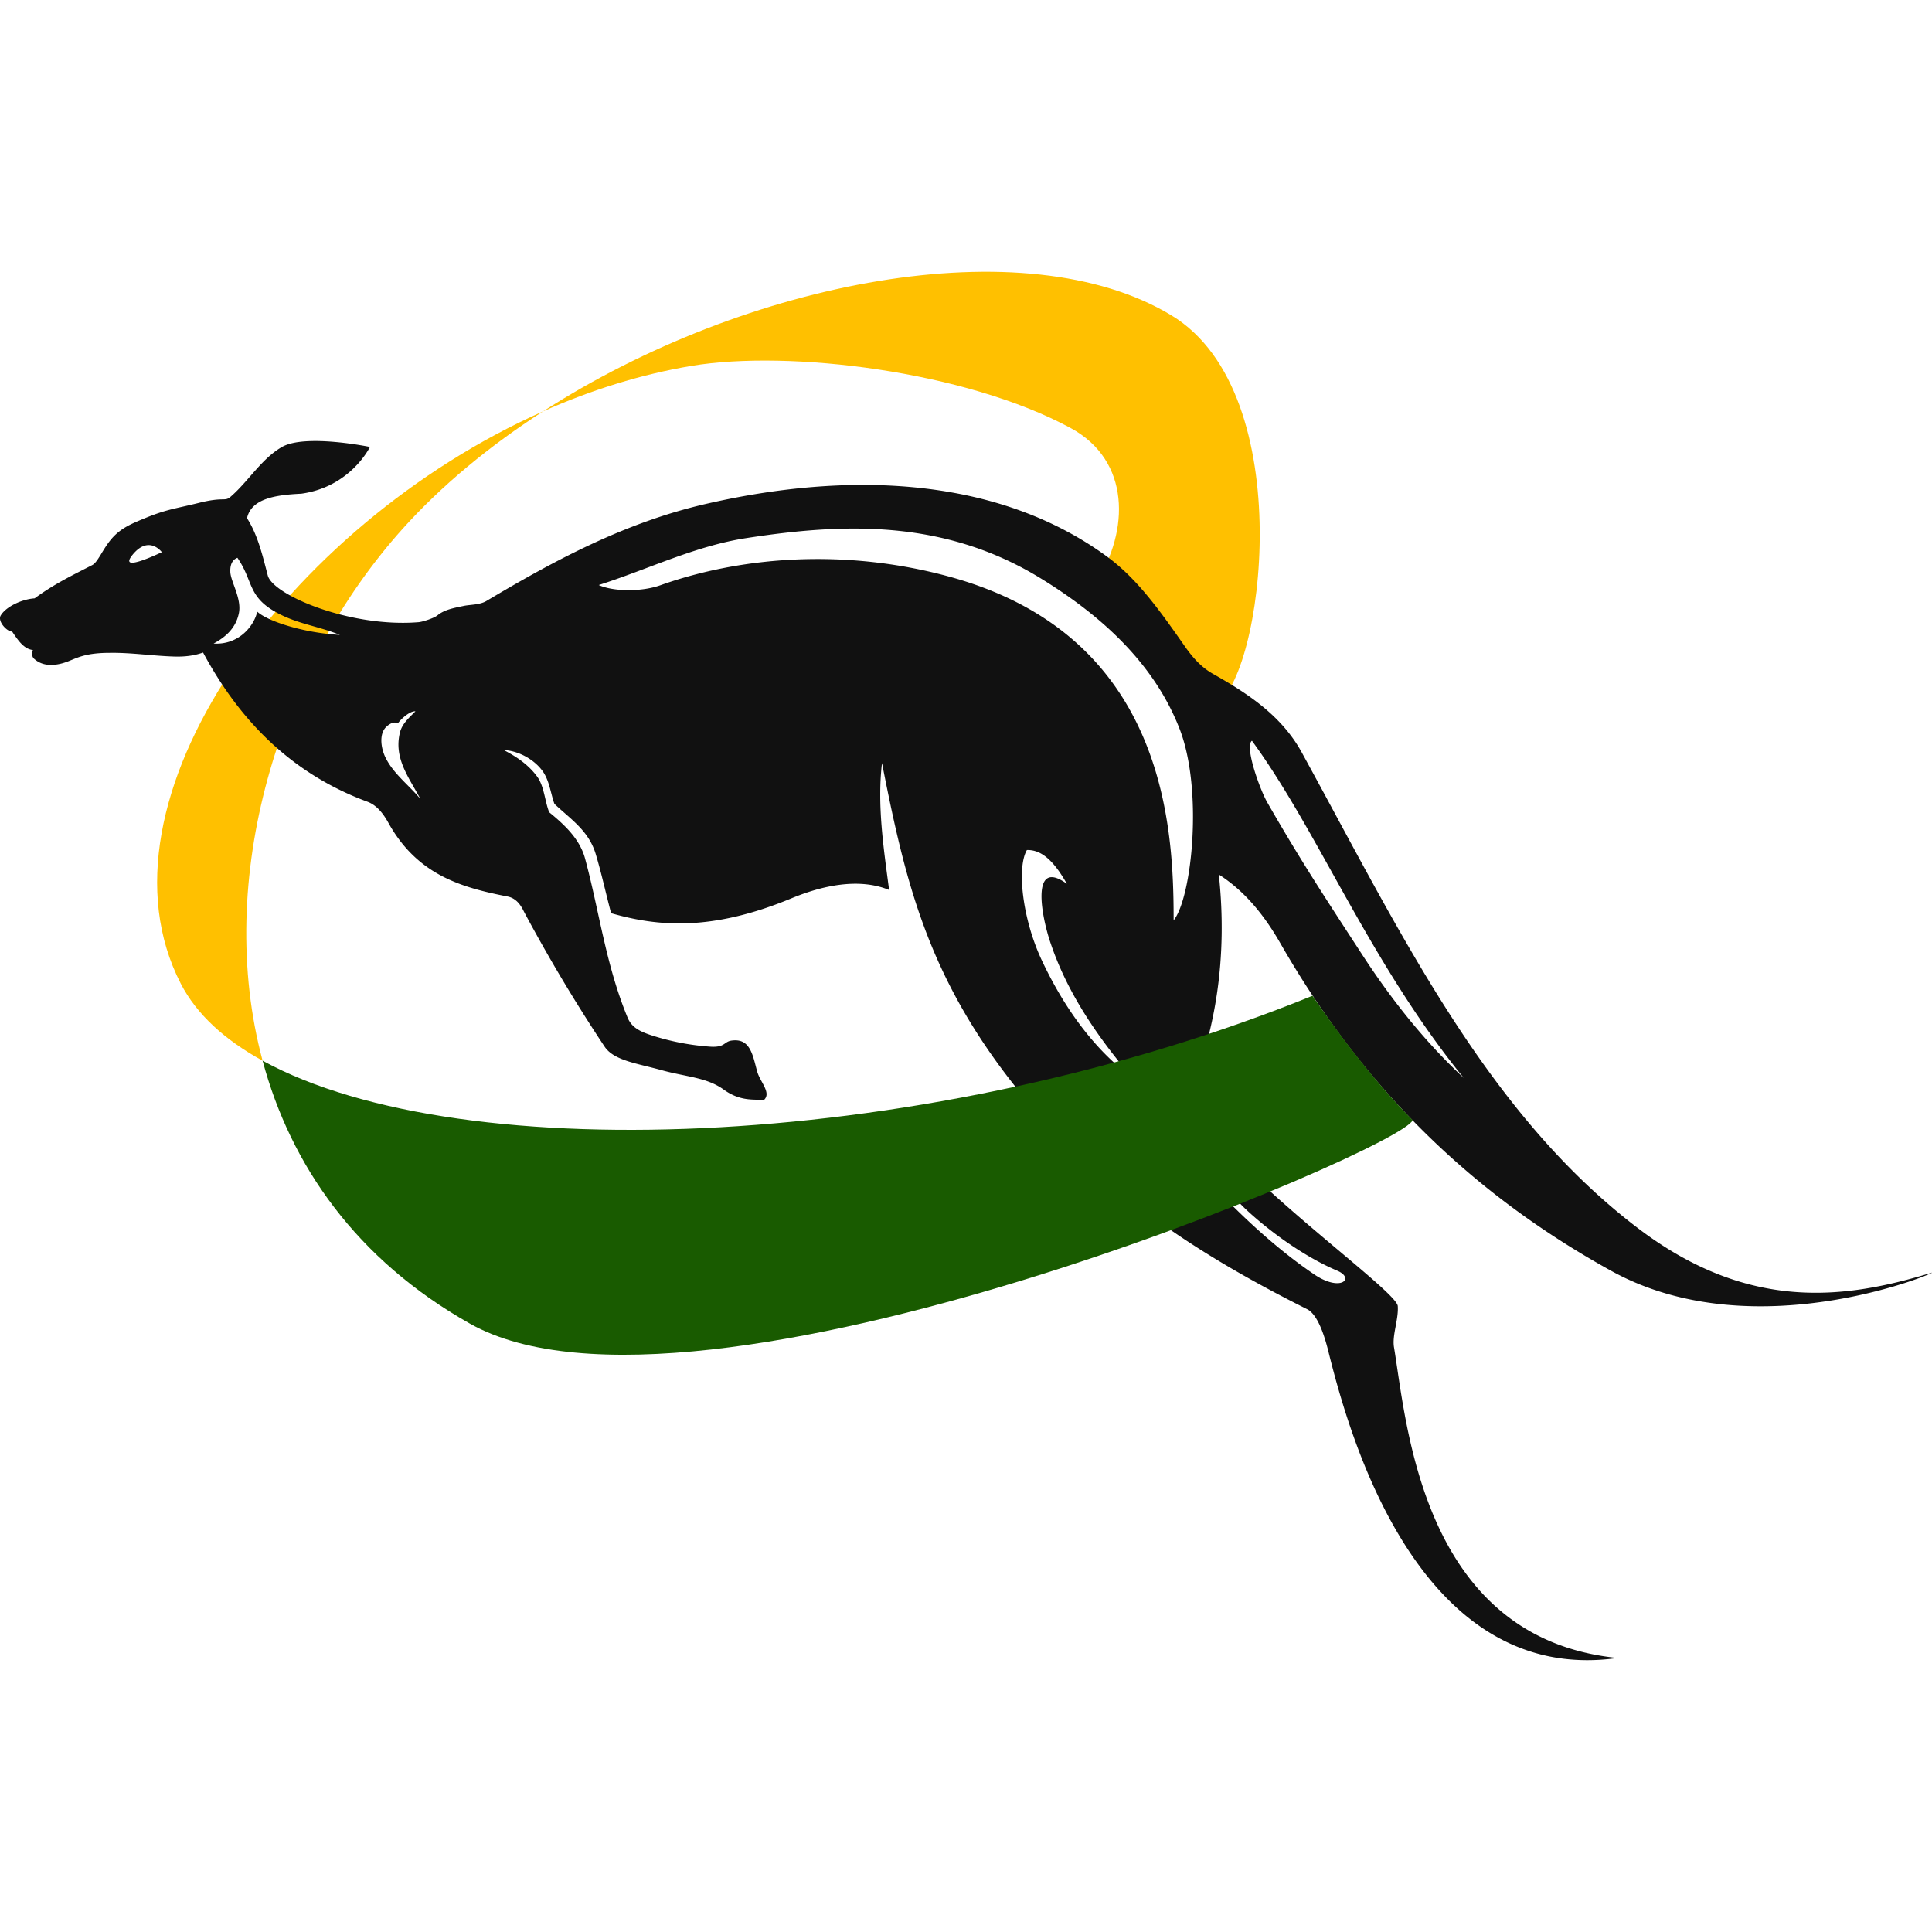 <svg xmlns="http://www.w3.org/2000/svg" width="100" height="100" fill-rule="evenodd" stroke-linejoin="round" stroke-miterlimit="2" clip-rule="evenodd" viewBox="0 0 100 100" xml:space="preserve"><path fill="#ffc000" fill-rule="nonzero" d="M20.833 27.378c2.033-2.264 4.524-4.313 7.28-6.087C14.805 27.204 4.493 41.47 9.358 50.915c.815 1.582 2.27 2.909 4.234 3.986-2.52-9.376.8-20.347 7.241-27.523Zm34.57-5.23c3.137 1.692 3.045 5.331 1.332 8.001 2.699 2.249 4.693 7.07 6.185 6.298 2.433-1.26 4.417-16.067-2.288-20.124-7.574-4.581-21.985-1.816-32.519 4.968 2.482-1.104 5.069-1.916 7.681-2.353 5.054-.844 14.155.268 19.609 3.21Z"/><path fill="#111" d="M66.307 48.886c4.407 7.659 10.096 13.027 17.082 16.889 7.612 4.214 17.435-.176 16.553.112-4.374 1.33-9.438 2.083-15.255-2.387-7.836-6.009-12.274-15.384-17.306-24.55-1.058-1.939-2.868-3.092-4.567-4.054-.609-.336-1.041-.817-1.442-1.378-1.314-1.875-2.5-3.573-4.118-4.743-5.4-3.926-12.852-4.503-20.72-2.692-4.182.961-7.82 2.916-11.345 5.016-.337.208-.817.192-1.154.256-.529.112-1.025.192-1.394.497-.176.144-.769.336-.977.352-3.542.289-7.548-1.41-7.804-2.42-.273-1.041-.513-2.083-1.074-2.964.225-1.01 1.458-1.202 2.804-1.266 2.564-.352 3.558-2.42 3.558-2.42s-3.333-.689-4.551 0c-1.058.609-1.715 1.747-2.628 2.548-.353.321-.305 0-1.699.353-1.362.336-1.714.32-3.22.977-1.09.465-1.395.962-1.875 1.763-.097.144-.241.401-.417.481-.993.512-1.939.961-2.965 1.714-.689.048-1.506.449-1.762.898-.16.304.336.833.593.817.288.417.593.913 1.089.961-.128.113-.032.369.032.433.289.272.673.385 1.154.32.914-.128 1.058-.608 2.788-.608 1.122-.016 2.228.16 3.35.192.608.016 1.073-.064 1.474-.208 1.827 3.397 4.471 6.233 8.509 7.723.432.161.769.529 1.073 1.074 1.506 2.724 3.798 3.365 6.17 3.83.512.096.737.544.865.801a85.087 85.087 0 0 0 4.166 6.97c.481.722 1.683.866 2.949 1.218 1.282.353 2.339.369 3.221 1.01.849.609 1.538.497 2.083.529.384-.369-.193-.914-.353-1.459-.224-.801-.336-1.714-1.266-1.618-.48.032-.352.385-1.201.32a12.738 12.738 0 0 1-2.821-.528c-.737-.225-1.185-.433-1.41-.946-1.138-2.74-1.474-5.528-2.211-8.252-.273-1.026-1.074-1.763-1.859-2.404-.224-.561-.257-1.33-.609-1.827-.449-.625-1.09-1.057-1.747-1.394.737.032 1.555.465 2.003 1.074.369.497.433 1.202.625 1.714.85.802 1.763 1.379 2.132 2.58.304 1.01.528 2.051.801 3.077 2.403.689 5.176.945 9.294-.753 1.65-.689 3.541-1.09 5.096-.449-.289-2.195-.625-4.39-.369-6.57 1.202 6.106 2.34 10.977 6.875 16.714 4.358 5.512 9.79 8.877 15.127 11.553.576.289.929 1.458 1.137 2.324 1.026 4.07 4.588 17.193 14.934 15.731-10.121-1.012-10.912-12.126-11.569-16.068-.112-.625.241-1.442.193-2.147-.065-.785-7.628-6.121-10.128-9.663-.288-.416-.849-.817-.609-1.41 1.282-3.221 1.939-6.89 1.475-11.265 1.346.865 2.355 2.099 3.22 3.622Zm-1.602 13.909c1.282 1.153 2.965 2.323 4.519 2.98.929.401.16 1.122-1.218.176-2.564-1.746-4.775-4.022-6.842-6.329-.914-1.01-.177-2.067.288-1.266.849 1.458 1.779 3.125 3.253 4.439Zm.096-24.453c3.445 4.711 6.073 11.441 10.961 17.45-2.051-1.907-3.75-4.086-5.16-6.234-1.971-3.028-3.253-4.967-5-8.012-.384-.657-1.202-2.932-.801-3.204ZM53.937 49.735c-1.026-2.164-1.314-4.84-.785-5.737.624-.016 1.282.353 2.067 1.747-1.859-1.346-1.347 1.602-.834 3.092.754 2.228 2.083 4.439 4.215 6.939-2.051-1.522-3.574-3.734-4.663-6.041Zm6.81-2.099c0-4.696-.346-14.71-11.602-17.787-5.4-1.477-10.768-1.042-14.934.432-1.01.369-2.484.337-3.221 0 2.564-.817 5.015-2.035 7.675-2.435 4.904-.754 10.144-1.01 15.192 2.083 3.108 1.906 5.864 4.374 7.194 7.787 1.234 3.157.641 8.75-.304 9.92Zm-40.846-8.541c-.224-.545-.24-1.186.112-1.491.176-.16.401-.272.577-.16.224-.304.673-.657.913-.625-.32.321-.689.641-.801 1.09-.336 1.346.481 2.355 1.058 3.445-.625-.753-1.474-1.362-1.859-2.259Zm-6.586-7.436c-.176.769-.977 1.731-2.259 1.651.657-.353 1.137-.817 1.298-1.522.192-.786-.433-1.699-.433-2.212-.016-.513.24-.657.368-.705.786 1.138.545 1.923 1.811 2.708 1.154.705 2.26.785 3.493 1.282-1.858-.096-3.749-.705-4.278-1.202Zm-6.443-2.958c.421-.51.797-.541 1.068-.444.271.097.436.322.436.322s-2.346 1.143-1.504.122Z"/><path fill="#195b00" fill-rule="nonzero" d="M67.935 51.54c-19.635 7.978-43.967 9.05-54.343 3.361 1.454 5.413 4.855 10.295 10.727 13.608 11.687 6.593 48.349-9.068 48.799-10.53-2.683-2.684-5.183-6.439-5.183-6.439"/></svg>